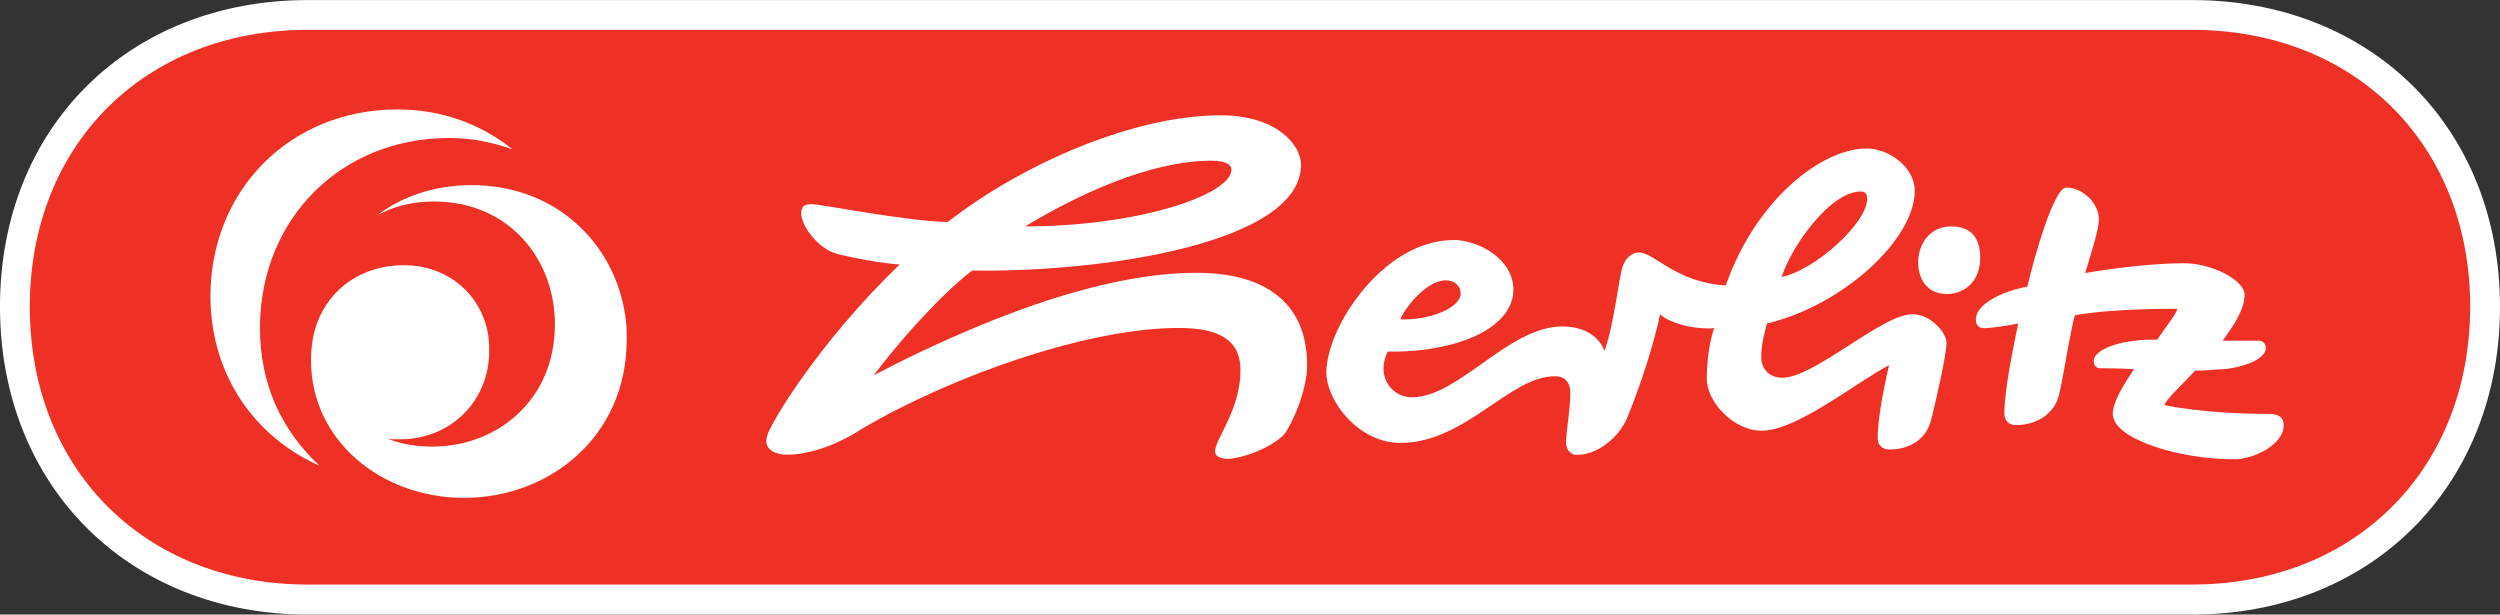 <?xml version="1.0" encoding="utf-8"?>
<!-- Generator: Adobe Illustrator 27.8.1, SVG Export Plug-In . SVG Version: 6.00 Build 0)  -->
<!DOCTYPE svg PUBLIC "-//W3C//DTD SVG 1.1//EN" "http://www.w3.org/Graphics/SVG/1.1/DTD/svg11.dtd">
<svg version="1.1"
	 id="svg2442" xmlns:x="http://ns.adobe.com/Extensibility/1.0/" xmlns:i="http://ns.adobe.com/AdobeIllustrator/10.0/" xmlns:graph="http://ns.adobe.com/Graphs/1.0/" xmlns:svg="http://www.w3.org/2000/svg"
	 xmlns="http://www.w3.org/2000/svg" xmlns:xlink="http://www.w3.org/1999/xlink" x="0px" y="0px" viewBox="0 0 1024 251.7"
	 style="enable-background:new 0 0 1024 251.7;" xml:space="preserve">
<rect x="0" y="0" width="1024" height="251.7" fill="#333333" stroke="none"/>
<style type="text/css">
	.st0{fill:#FFFFFF;}
	.st1{fill:#EE3124;}
</style>
<g id="layer1" transform="translate(-70.105,-69.373)">
	<path id="path2414" class="st0" d="M196.2,321.1c-73.4,0-126.1-52.7-126.1-126.1c0-73.5,52.7-125.6,126.1-125.6H968
		c73.3,0,126.1,52.2,126.1,125.6c0,73.4-52.7,126.1-126.1,126.1H196.2"/>
	<path id="path2416" class="st1" d="M196.2,81.6c-66.6,0-113.9,46.8-113.9,113.5c0,2.4,0.1,4.6,0.2,7
		c3.2,62.9,49.4,106.7,113.7,106.7H968c64.3,0,110.4-43.8,113.7-106.7c0.1-2.3,0.2-4.6,0.2-7c0-66.6-47.2-113.5-113.9-113.5H196.2z
		 M232.9,114.2c18.2,0,34.3,6,47.2,16.4c-8.2-3-16.9-4.7-26-4.7c-44,0-76.7,32.5-77.5,76.2c0,0.5,0,1.1,0,1.7
		c0,23.4,9.1,42,24.3,56.3c-23.2-10.3-40.1-31.3-43.8-58c-0.5-3.7-0.8-7.4-0.8-11.3C156.3,147,189.2,114.2,232.9,114.2z
		 M570.1,116.6c22.9,0,32.9,12.1,32.9,20.3c0,31.6-79.3,44.1-134.7,43.3c-8.1,6.2-16,14.4-22.8,21.8c-10.2,11.2-17.5,21.1-17.5,21.1
		c10.2-5.4,26.4-13.4,45.2-21.1c26.7-10.9,58.7-20.9,86.9-20.9c23,0,36.4,8,42.2,20.9c2.2,5.1,3.2,10.8,3.2,17.1
		c0,9.5-5.5,23-9.4,28.2c-6.5,6.5-18.6,10-23,10c-2.6,0-5.3-0.8-5.3-3c0-5.2,10.4-16.9,10.4-33.3c0-12.6-9-17.3-25.4-17.3
		c-36.8,0-92.2,19.3-129.8,41.4c-7.8,5.2-19.9,10.5-30.3,10.5c-6.5,0-8.7-3.1-8.7-5.3c0-2.6,1.3-4.8,1.7-5.6
		c5.7-11.1,17.4-27.6,30.1-42.7c0.1-0.1,0.1-0.1,0.2-0.2c7.5-8.8,15.4-17.2,22.6-24.1c-6.9-0.4-18.7-2.6-25.6-4.3
		c-7.8-2.2-14.7-11.4-14.7-16.6c0-2.6,0.9-3.8,4.3-3.8c3.9,0,38,6.9,55.7,7.3C488.6,136.7,534.2,116.6,570.1,116.6z M834.5,130.2
		c10,0,19.9,8.2,19.9,17.3c0,19.9-29.4,47-60.6,54.4c0,0,0,0.1,0,0.2c-0.3,1-2.3,7.8-2.3,13.7c0,4.3,3,8.3,8.7,8.3
		c9.8,0,27.9-14.7,41.6-22c4.5-2.5,8.6-4,11.7-4c3.6,0,6.9,1.7,9.4,4c2.7,2.4,4.5,5.5,4.5,7.7c0,4.8-4.5,24.6-6.2,31.1
		c-1.7,7.8-8.2,12.6-17.3,12.6c-3,0-4.7-2.1-4.7-4.7c0-10.8,4.7-29.9,4.7-29.9c-15.1,8.2-38,26.9-52.3,26.9
		c-11.3,0-22.4-11.7-22.4-21.3c0-12.5,3-20.7,3-20.7c-3.6,0.3-9.2-0.1-14.3-1.7c-2.9-0.9-5.7-2.1-7.9-4c-0.3,1.2-0.4,2.6-0.8,4
		c-2.4,9.8-6.5,23.6-12.6,38.4c-3,7.4-11.6,15.2-20.7,15.2c-2.6,0-4.3-2.3-4.3-4.9c0-5.6,1.7-12.9,1.7-20.7c0-3.9-2.1-6.6-6-6.6
		c-18.6-0.4-36.8,27.3-63.6,27.3c-16.9,0-30.3-16.9-30.3-29c0-5.2,2-12.4,5.8-19.8c8.6-16.5,25.8-34.3,46.5-34.3
		c10,0,24.3,7.8,24.3,20.3c0,5.5-2.8,10.1-7.3,13.9c-9.3,7.8-26.5,11.8-44.2,11.5c0,0-1.7,3.1-1.7,7c0,6.1,4.7,11.7,11.7,11.7
		c19,0,39.5-29,61.5-29c9.5,0,15.2,4.4,17.3,10c1.1-2.9,2.1-6.8,3-11.1c1.5-7.2,2.7-15.2,3.8-20.9c0.9-5.6,4.3-8.3,7.3-8.3
		c6.5,0,14.8,12.2,35.6,13.5C789.5,150.5,816.8,130.2,834.5,130.2z M566.2,135.2c-25.5,0-55.4,14.4-76.2,26.9
		c46.3,0,84.5-12.9,84.5-23.3C574.4,136.6,571.8,135.2,566.2,135.2z M263.2,145.2c36.4,0,60.4,26.1,63.4,56.6c0,0.1,0,0.1,0,0.2
		c0.2,2,0.2,4.3,0.2,6.4c0,40.2-32,64.9-66.6,64.9c-33.8,0-62.7-23.4-62.7-56.3c0-5.5,0.8-10.6,2.4-15.1c5.5-15,19.2-23.9,35.6-23.9
		c16.6,0,29.2,10,33.5,23.9c1.1,3.5,1.5,7.2,1.5,11.1c0,21.2-16.4,36.3-36.3,36.3c-2.2,0-3.9,0.1-5.6-0.4c6.1,2.6,12.6,3.4,18.6,3.4
		c26.4,0,50.2-18.9,50.2-50.1c0-0.1,0-0.3,0-0.4c-0.2-26.3-18.7-49.9-49.7-49.9c-8.2,0-16,1.8-23,5.6
		C235.6,149.2,249.3,145.2,263.2,145.2z M916.4,146.2c6.9,0,13.4,6.5,13.4,13c0,3.9-2.6,12.1-5.6,22c0,0,22.5-4,40.6-4
		c11.3,0,24.7,6.9,24.7,13c0,3.5-1.7,7.5-4.3,11.9c-1.4,2.2-3,4.4-4.7,6.8h14.7c1.3,0,3,0.9,3,3c0,4.3-8.2,7.8-17.3,8.7
		c-2.6,0-6.9,0.6-11.7,0.6c-5.6,6.1-11.3,11.1-12.6,14.1c0,0,16.1,3.6,42.5,3.6c4.3,0,6.4,1.2,6.4,4.7c0,7.8-12.1,13.9-20.3,13.9
		c-22.5,0-49.7-8.3-49.7-18.6c0-4.8,4.3-11.8,8.7-18.3c-6.5-0.4-12.2-0.4-13.9-0.4c-1.3,0-2.6-0.9-2.6-3c0-3.9,7.8-7.4,17.3-8.3
		c2.2-0.4,5.2-0.4,8.7-0.4c1.6-2.3,3.2-4.6,4.5-6.4c1.9-2.6,3.3-4.7,3.8-6.2c0,0-25.1-0.4-42,2.6c-0.3,1.2-0.7,2.3-0.9,3.6
		c-2.2,10.1-4.1,23-5.6,28.8c-1.7,7.8-9,12.6-17.7,12.6c-3,0-4.7-2.1-4.7-4.7c0-10.3,3.9-28,5.6-36.7c0,0,0-0.1,0-0.2
		c0,0-0.3,0.1-0.9,0.2c-2.7,0.5-10.2,1.7-13,1.7c-1.5,0-2.5-0.6-3-1.7c-0.3-0.5-0.4-1.2-0.4-1.9c0-6.1,10.7-11.6,21.1-13.4
		C903.7,173,911.6,146.2,916.4,146.2z M832.3,147.8c-12.5,0-28.5,22.5-32.4,35c13.4-2.6,35-22,35-32
		C834.9,148.7,834,147.8,832.3,147.8z M869.2,162.1c8.7,0,12,5.2,12,13c0,9.1-6,14.7-13.7,14.7c-6.9,0-11.7-4.8-11.7-13
		C855.8,169,860.9,162.1,869.2,162.1z M662.3,184.2c-8.2,0-17.3,12.1-18.6,16c12.1,0.4,24.7-4.7,24.7-10.7
		C668.4,186.8,666.2,184.2,662.3,184.2z"/>
</g>
</svg>
